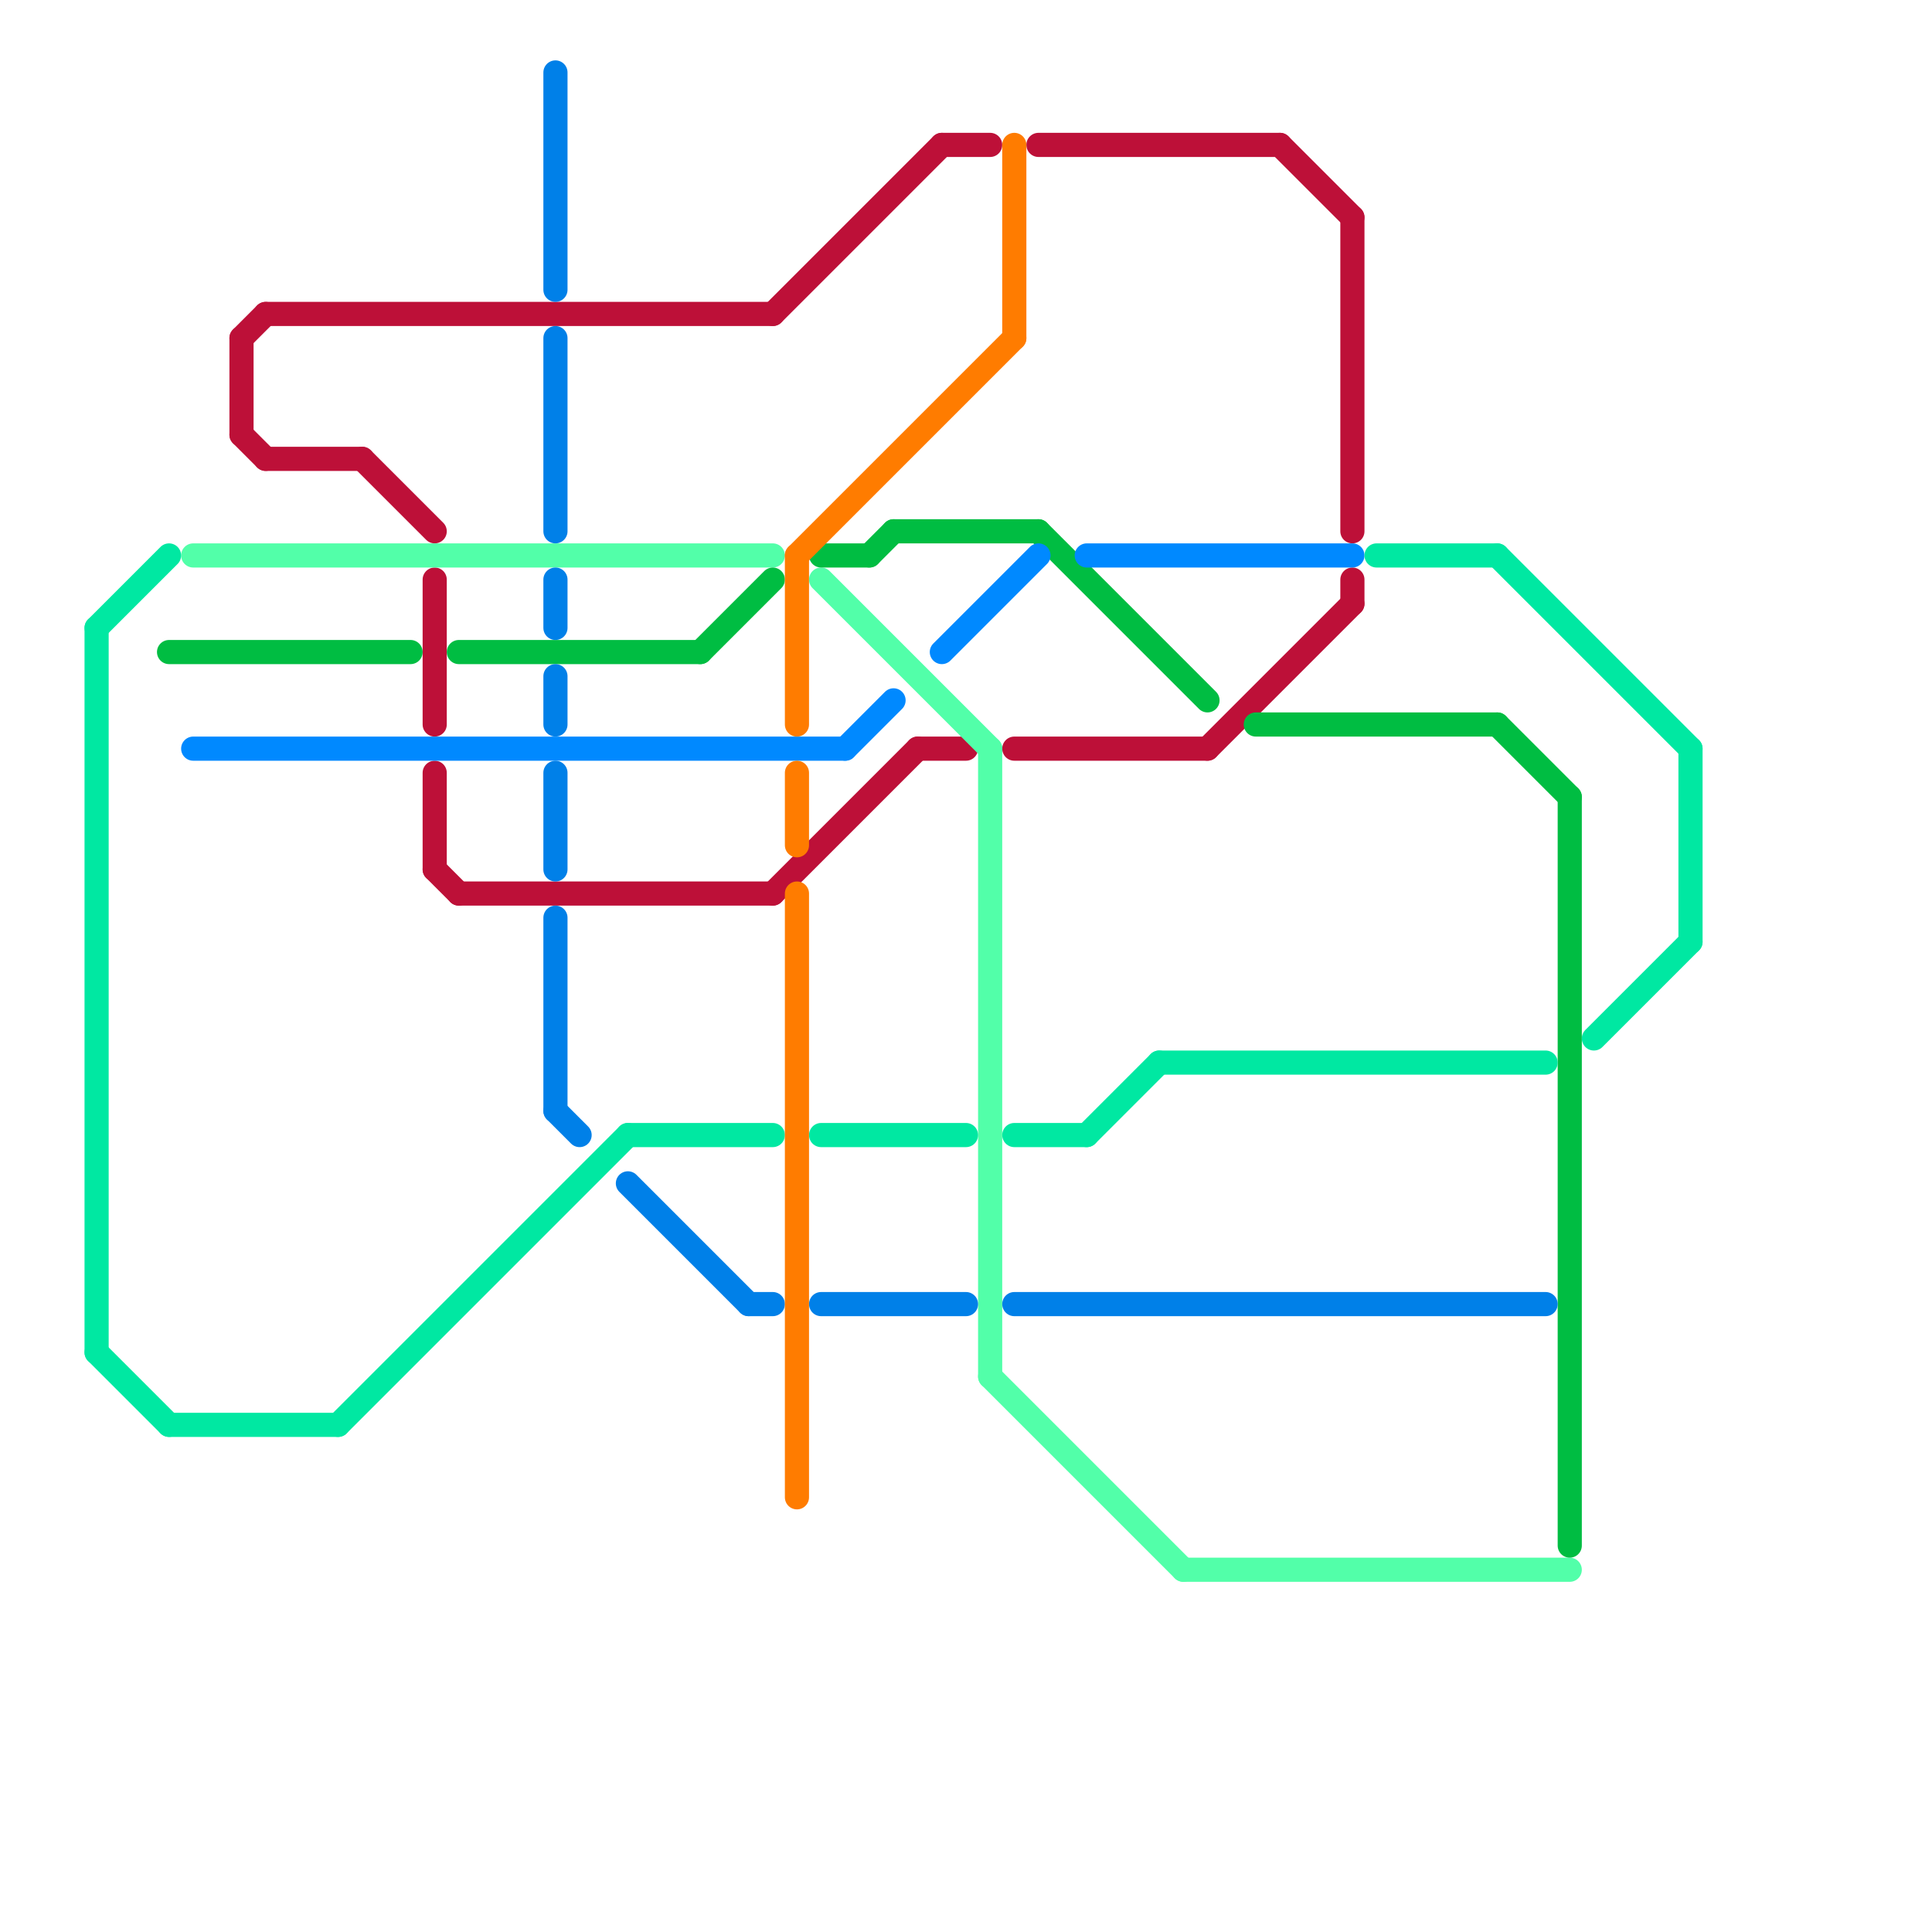 
<svg version="1.1" xmlns="http://www.w3.org/2000/svg" viewBox="0 0 80 80">
<style>text { font: 1px Helvetica; font-weight: 600; white-space: pre; dominant-baseline: central; } line { stroke-width: 1; fill: none; stroke-linecap: round; stroke-linejoin: round; } .c0 { stroke: #bd1038 } .c1 { stroke: #52ffa9 } .c2 { stroke: #00bd42 } .c3 { stroke: #0089ff } .c4 { stroke: #00e8a2 } .c5 { stroke: #0080e8 } .c6 { stroke: #ff7c00 }</style><defs><g id="wm-xf"><circle r="1.2" fill="#000"/><circle r="0.9" fill="#fff"/><circle r="0.6" fill="#000"/><circle r="0.3" fill="#fff"/></g><g id="wm"><circle r="0.6" fill="#000"/><circle r="0.3" fill="#fff"/></g></defs><line class="c0" x1="53" y1="6" x2="56" y2="9"/><line class="c0" x1="11" y1="13" x2="32" y2="13"/><line class="c0" x1="18" y1="36" x2="19" y2="37"/><line class="c0" x1="42" y1="31" x2="50" y2="31"/><line class="c0" x1="32" y1="13" x2="39" y2="6"/><line class="c0" x1="39" y1="6" x2="41" y2="6"/><line class="c0" x1="43" y1="6" x2="53" y2="6"/><line class="c0" x1="56" y1="9" x2="56" y2="22"/><line class="c0" x1="19" y1="37" x2="32" y2="37"/><line class="c0" x1="18" y1="32" x2="18" y2="36"/><line class="c0" x1="10" y1="14" x2="10" y2="18"/><line class="c0" x1="10" y1="18" x2="11" y2="19"/><line class="c0" x1="50" y1="31" x2="56" y2="25"/><line class="c0" x1="32" y1="37" x2="38" y2="31"/><line class="c0" x1="15" y1="19" x2="18" y2="22"/><line class="c0" x1="18" y1="24" x2="18" y2="30"/><line class="c0" x1="10" y1="14" x2="11" y2="13"/><line class="c0" x1="11" y1="19" x2="15" y2="19"/><line class="c0" x1="38" y1="31" x2="40" y2="31"/><line class="c0" x1="56" y1="24" x2="56" y2="25"/><line class="c1" x1="49" y1="65" x2="65" y2="65"/><line class="c1" x1="41" y1="57" x2="49" y2="65"/><line class="c1" x1="34" y1="24" x2="41" y2="31"/><line class="c1" x1="8" y1="23" x2="32" y2="23"/><line class="c1" x1="41" y1="31" x2="41" y2="57"/><line class="c2" x1="37" y1="22" x2="43" y2="22"/><line class="c2" x1="65" y1="33" x2="65" y2="64"/><line class="c2" x1="43" y1="22" x2="50" y2="29"/><line class="c2" x1="52" y1="30" x2="62" y2="30"/><line class="c2" x1="34" y1="23" x2="36" y2="23"/><line class="c2" x1="62" y1="30" x2="65" y2="33"/><line class="c2" x1="7" y1="27" x2="17" y2="27"/><line class="c2" x1="36" y1="23" x2="37" y2="22"/><line class="c2" x1="19" y1="27" x2="29" y2="27"/><line class="c2" x1="29" y1="27" x2="32" y2="24"/><line class="c3" x1="45" y1="23" x2="56" y2="23"/><line class="c3" x1="8" y1="31" x2="35" y2="31"/><line class="c3" x1="35" y1="31" x2="37" y2="29"/><line class="c3" x1="39" y1="27" x2="43" y2="23"/><line class="c4" x1="57" y1="23" x2="62" y2="23"/><line class="c4" x1="26" y1="47" x2="32" y2="47"/><line class="c4" x1="4" y1="56" x2="7" y2="59"/><line class="c4" x1="66" y1="43" x2="70" y2="39"/><line class="c4" x1="48" y1="44" x2="64" y2="44"/><line class="c4" x1="4" y1="26" x2="7" y2="23"/><line class="c4" x1="34" y1="47" x2="40" y2="47"/><line class="c4" x1="14" y1="59" x2="26" y2="47"/><line class="c4" x1="62" y1="23" x2="70" y2="31"/><line class="c4" x1="7" y1="59" x2="14" y2="59"/><line class="c4" x1="70" y1="31" x2="70" y2="39"/><line class="c4" x1="42" y1="47" x2="45" y2="47"/><line class="c4" x1="4" y1="26" x2="4" y2="56"/><line class="c4" x1="45" y1="47" x2="48" y2="44"/><line class="c5" x1="23" y1="32" x2="23" y2="36"/><line class="c5" x1="26" y1="49" x2="31" y2="54"/><line class="c5" x1="31" y1="54" x2="32" y2="54"/><line class="c5" x1="23" y1="3" x2="23" y2="12"/><line class="c5" x1="34" y1="54" x2="40" y2="54"/><line class="c5" x1="23" y1="24" x2="23" y2="26"/><line class="c5" x1="23" y1="28" x2="23" y2="30"/><line class="c5" x1="23" y1="14" x2="23" y2="22"/><line class="c5" x1="23" y1="38" x2="23" y2="46"/><line class="c5" x1="23" y1="46" x2="24" y2="47"/><line class="c5" x1="42" y1="54" x2="64" y2="54"/><line class="c6" x1="33" y1="37" x2="33" y2="62"/><line class="c6" x1="42" y1="6" x2="42" y2="14"/><line class="c6" x1="33" y1="23" x2="42" y2="14"/><line class="c6" x1="33" y1="23" x2="33" y2="30"/><line class="c6" x1="33" y1="32" x2="33" y2="35"/>
</svg>
